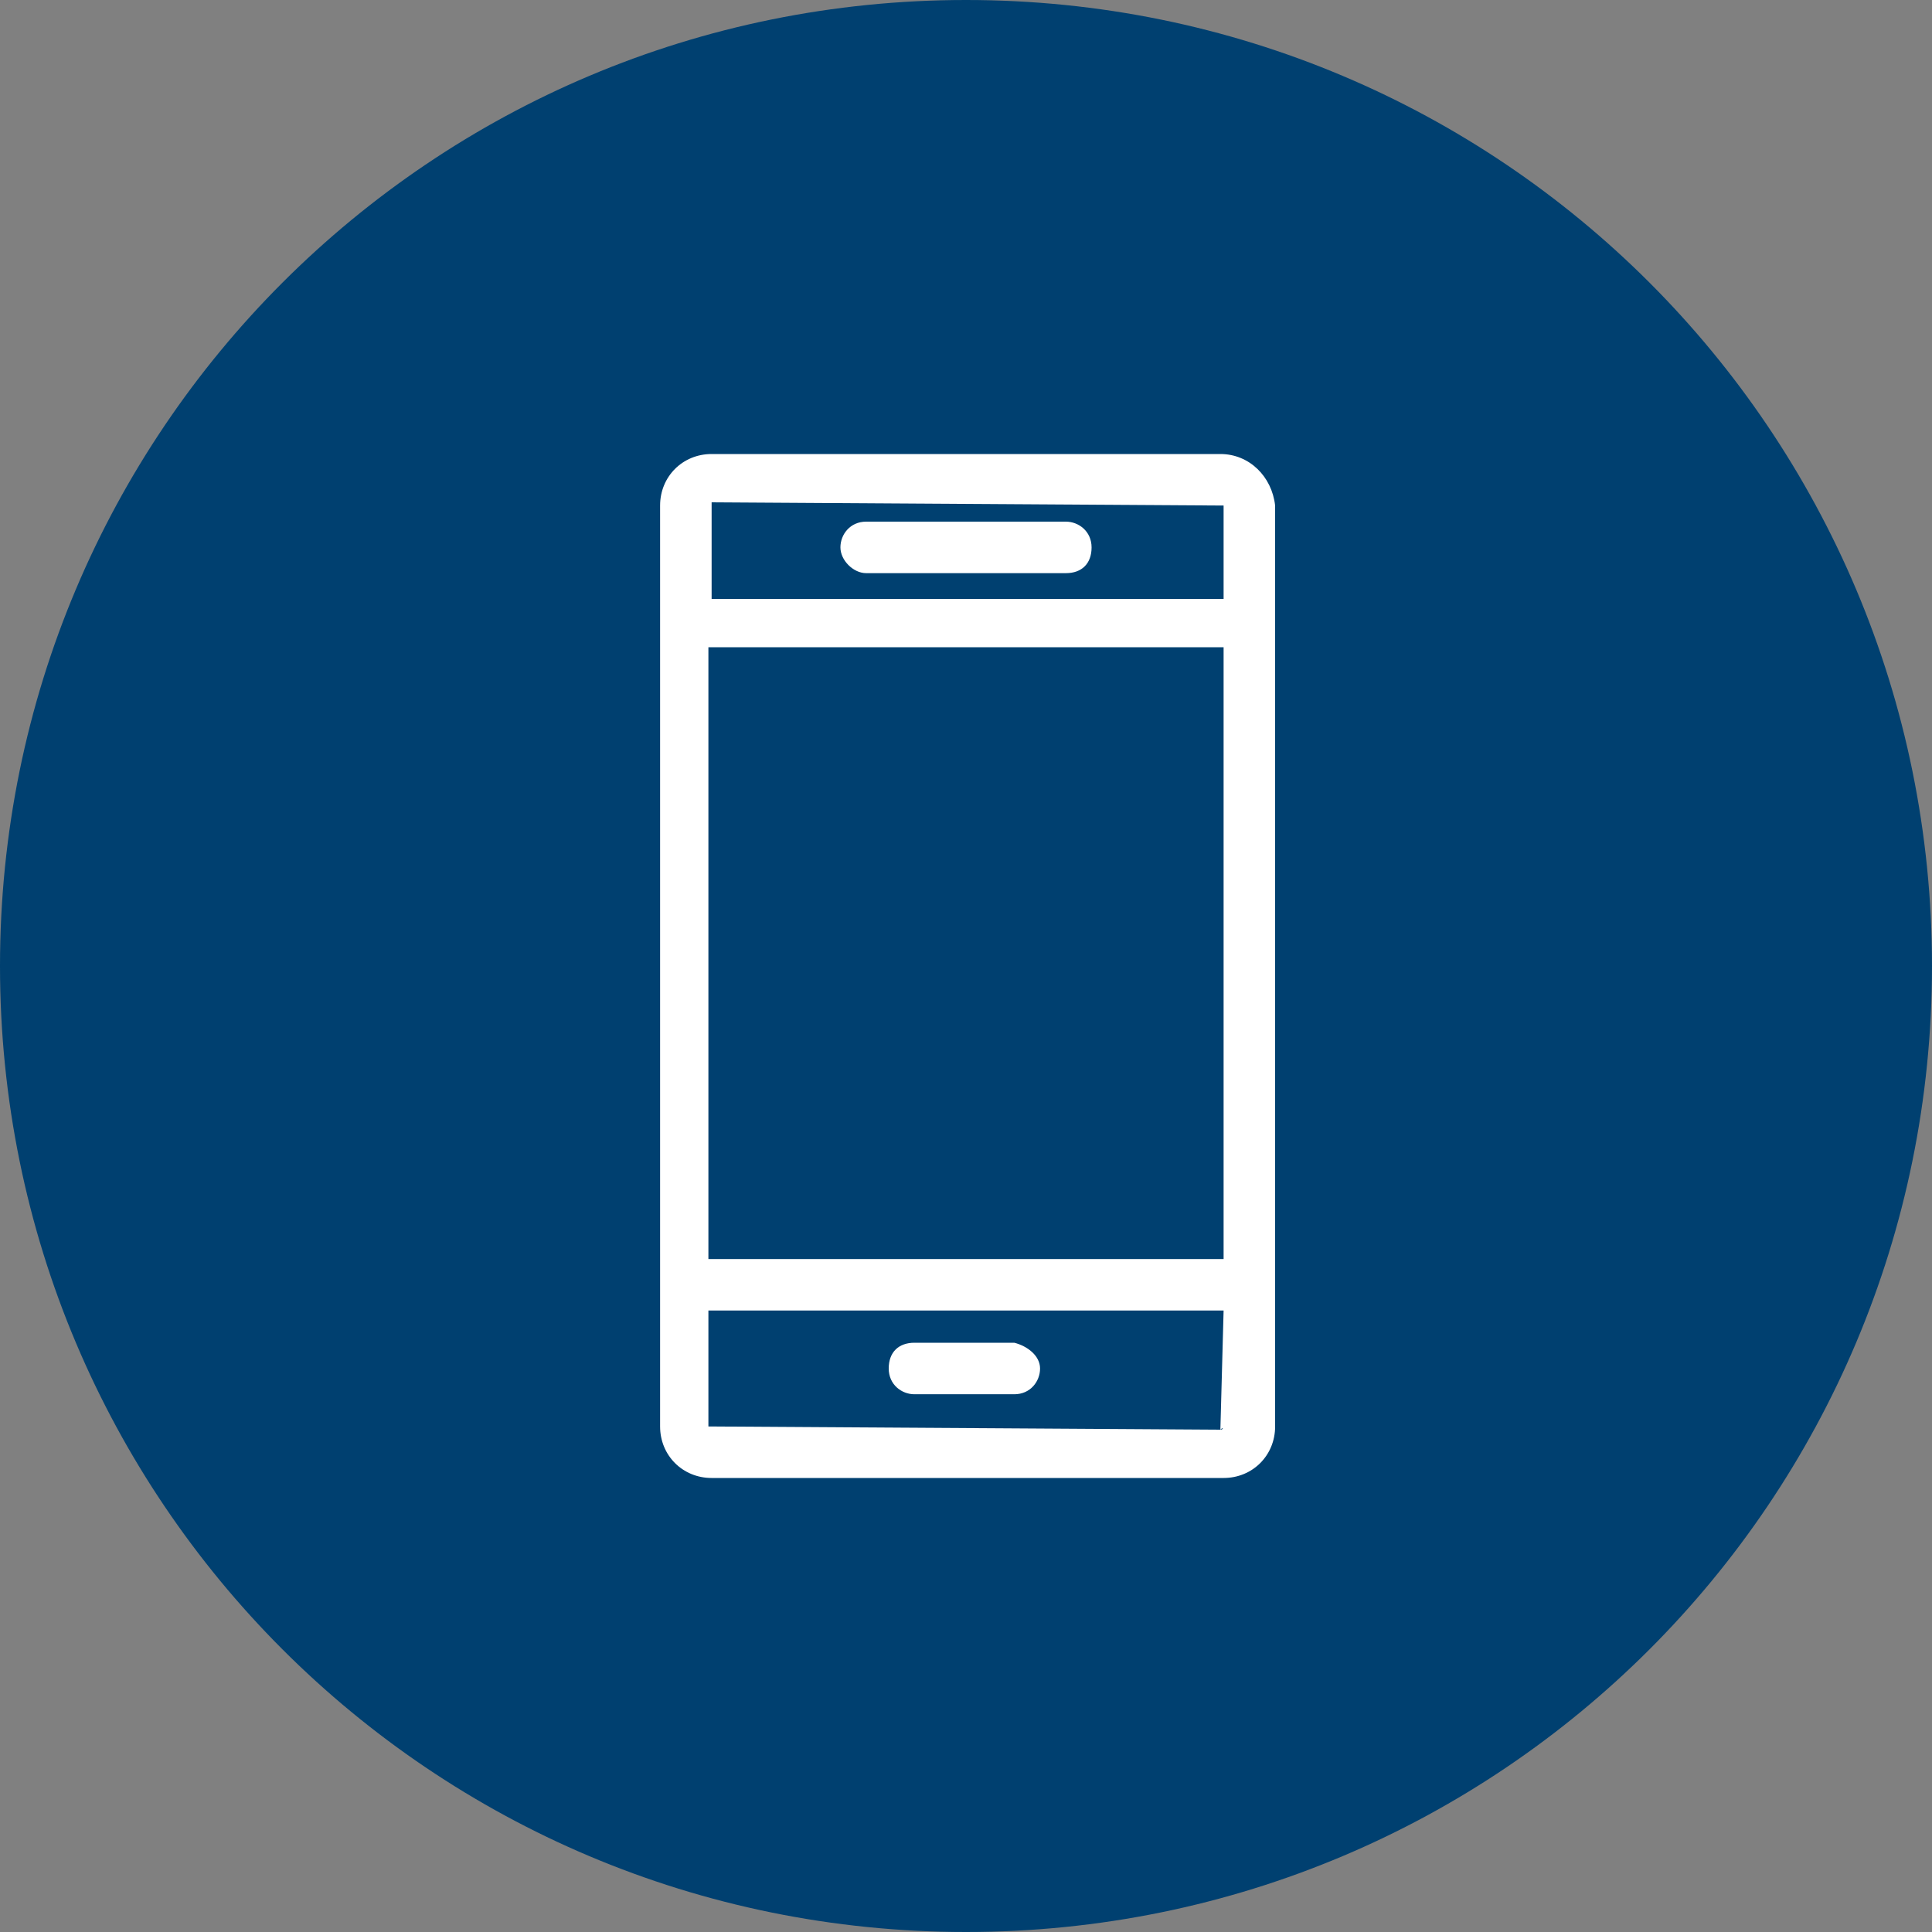 <?xml version="1.0" encoding="utf-8"?>
<!-- Generator: Adobe Illustrator 23.0.3, SVG Export Plug-In . SVG Version: 6.00 Build 0)  -->
<svg version="1.1" id="Mitarbeiterhandy" xmlns="http://www.w3.org/2000/svg" xmlns:xlink="http://www.w3.org/1999/xlink" x="0px"
	 y="0px" viewBox="0 0 60 60" style="enable-background:new 0 0 60 60;" xml:space="preserve">
<rect x="0" y="0" width="60" height="60" fill="#808080" stroke="none"/>
<style type="text/css">
	.st0{fill-rule:evenodd;clip-rule:evenodd;fill:#004070;}
	.st1{fill:#FFFFFF;}
</style>
<path id="bg" class="st0" d="M30,0c16.6,0,30,13.4,30,30S46.6,60,30,60S0,46.6,0,30S13.4,0,30,0z"/>
<path id="icon" class="st1" d="M37.9,14.1H22.1c-0.9,0-1.6,0.7-1.6,1.6v28.6c0,0.9,0.7,1.6,1.6,1.6h15.9c0.9,0,1.6-0.7,1.6-1.6V15.7
	C39.5,14.8,38.8,14.1,37.9,14.1z M22,20.1H38v19H22L22,20.1z M38,15.7v2.9H22.1l0-3L38,15.7z M37.9,44.4L22,44.3l0-3.6h16L37.9,44.4
	C38,44.3,38,44.4,37.9,44.4z M32.3,42.5c0,0.4-0.3,0.8-0.8,0.8h-3.1c-0.4,0-0.8-0.3-0.8-0.8s0.3-0.8,0.8-0.8h3.1
	C31.9,41.8,32.3,42.1,32.3,42.5z M26.1,17c0-0.4,0.3-0.8,0.8-0.8h6.2c0.4,0,0.8,0.3,0.8,0.8s-0.3,0.8-0.8,0.8h-6.2
	C26.5,17.8,26.1,17.4,26.1,17z"/>
</svg>
